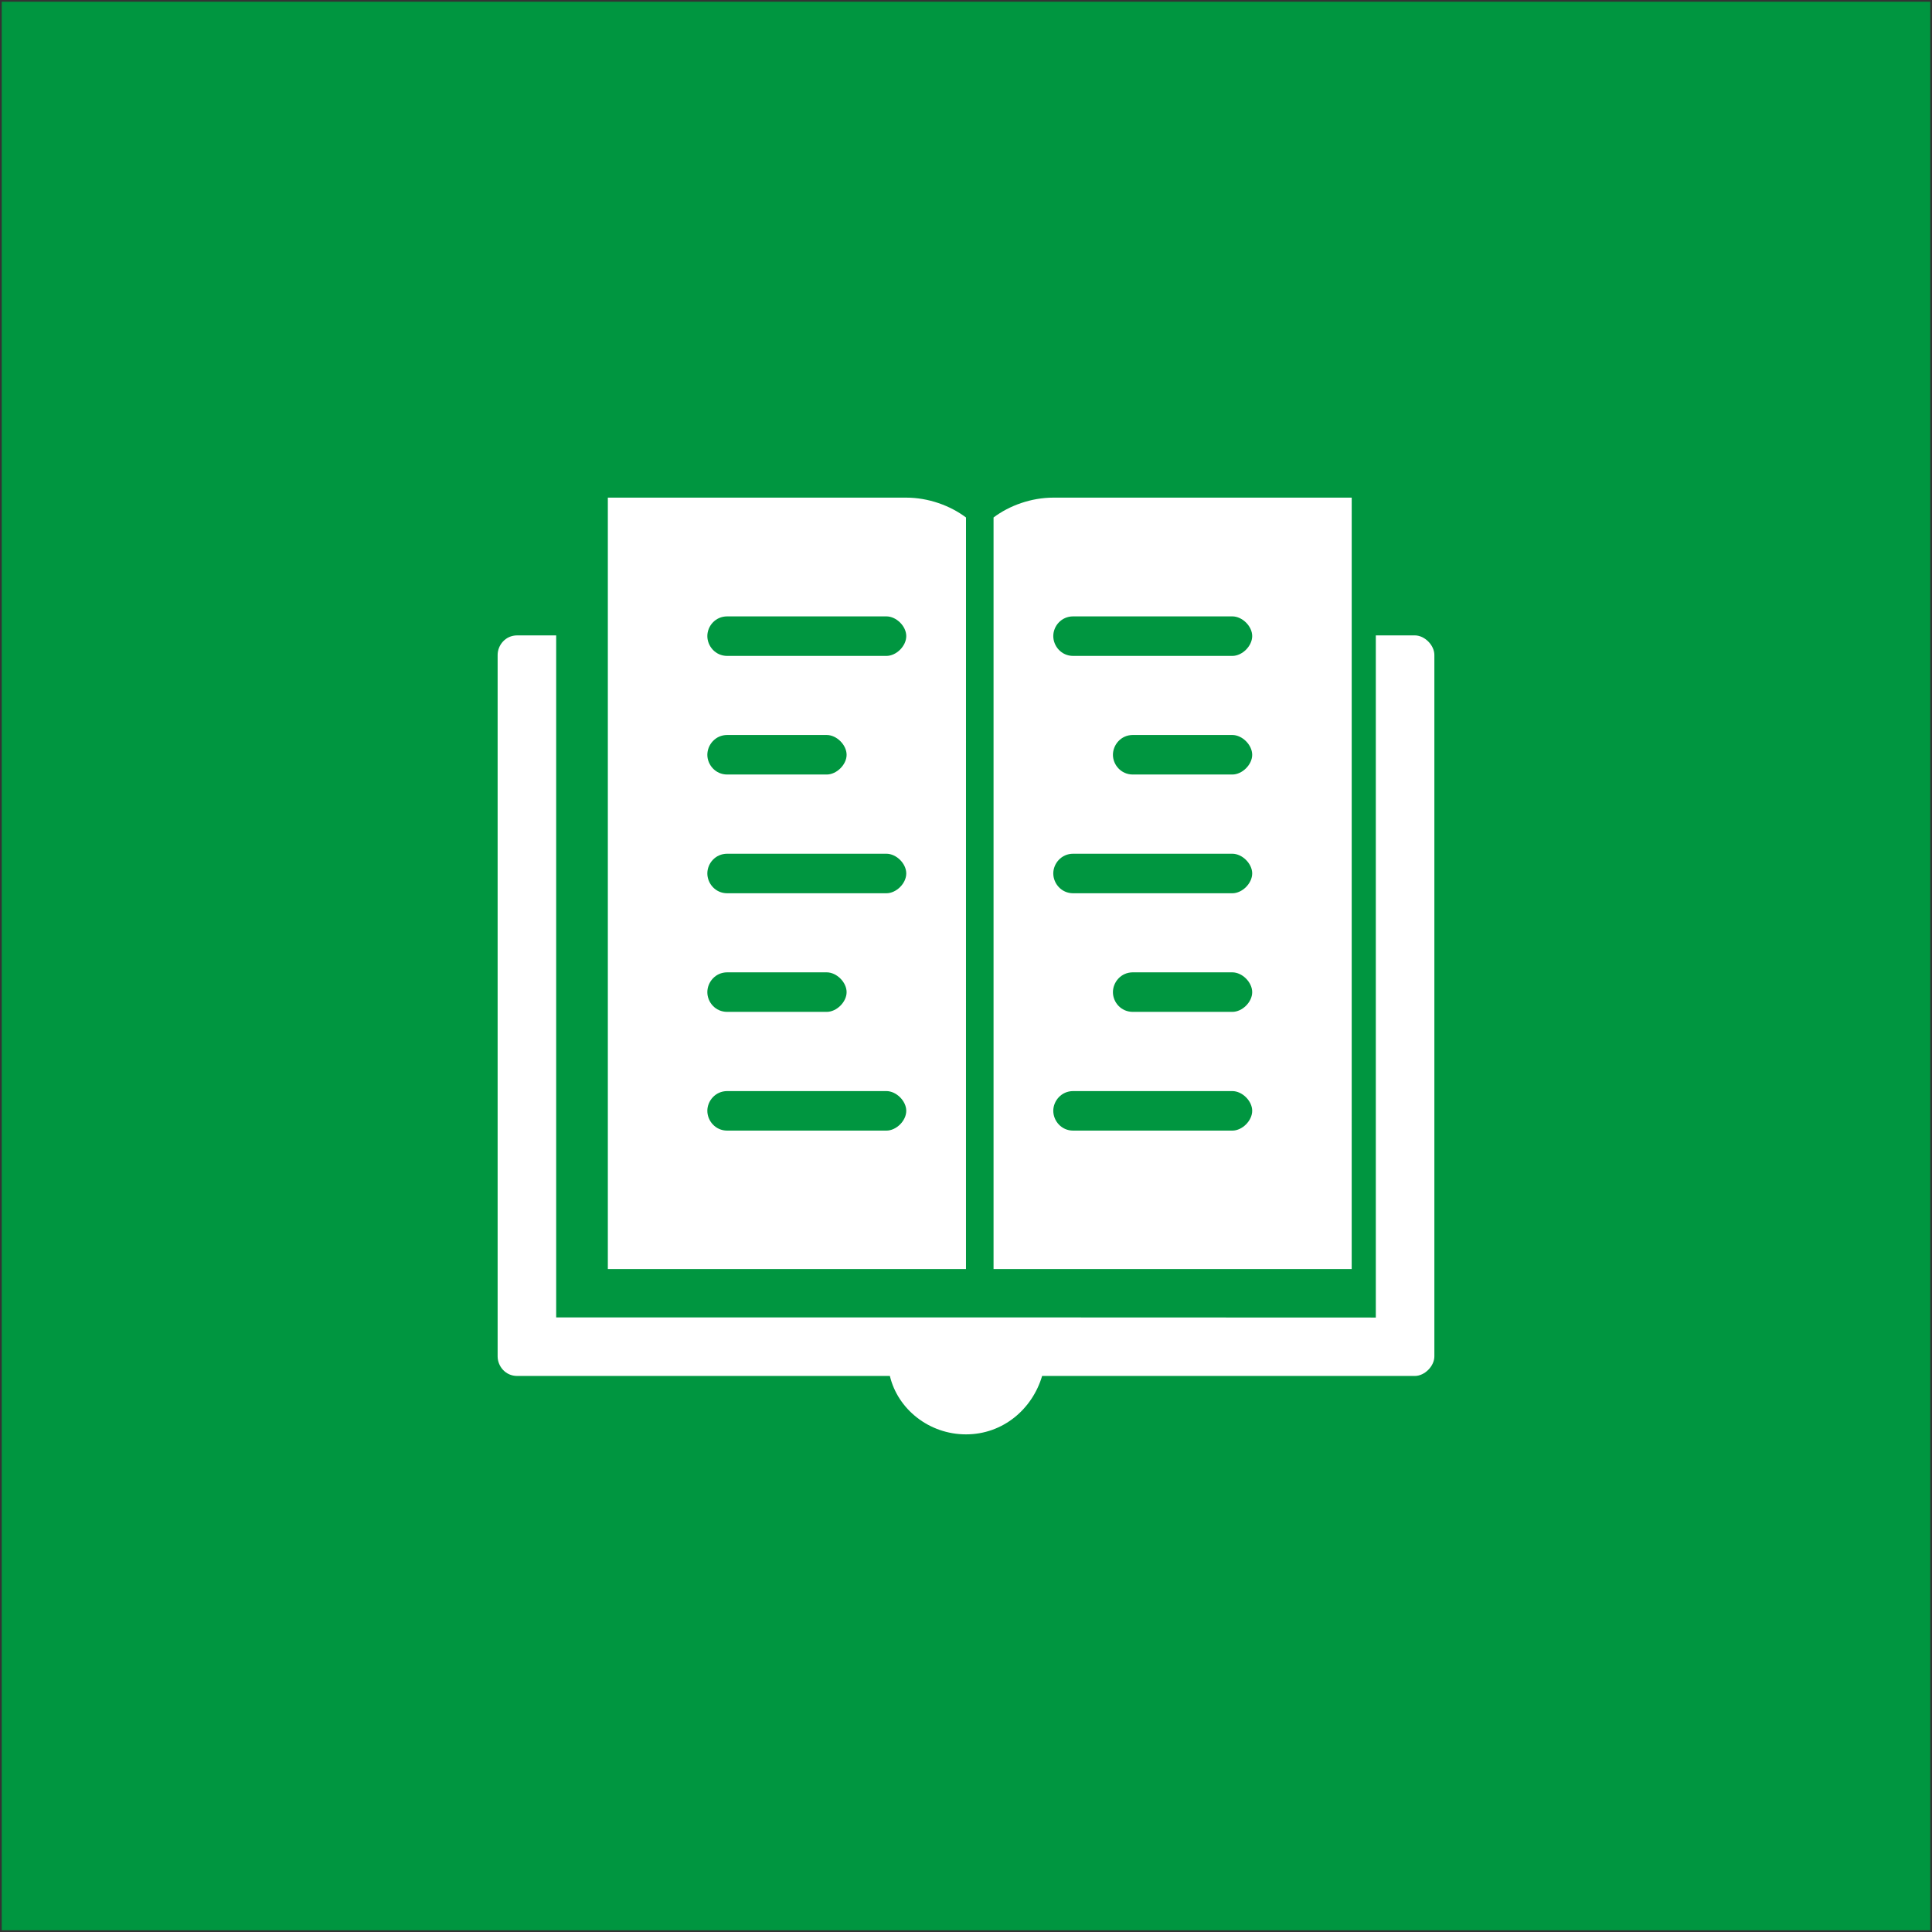 <?xml version="1.0" standalone="no"?>
<!DOCTYPE svg PUBLIC "-//W3C//DTD SVG 1.1//EN" "http://www.w3.org/Graphics/SVG/1.1/DTD/svg11.dtd">
<!--Generator: Xara Designer (www.xara.com), SVG filter version: 4.0.0.1-->
<svg stroke-width="0.501" stroke-linejoin="bevel" fill-rule="evenodd" xmlns:xlink="http://www.w3.org/1999/xlink" xmlns="http://www.w3.org/2000/svg" version="1.1" overflow="visible" width="140.25pt" height="140.25pt" viewBox="0 0 140.25 140.25">
 <rect x="0" y="0" width="140.25" height="140.25" fill="#333333" stroke="none"/>
 <defs>
  <marker id="DefaultArrow2" markerUnits="strokeWidth" viewBox="0 0 1 1" markerWidth="1" markerHeight="1" overflow="visible" orient="auto">
   <!-- REF_ARROW_STRAIGHT (-2) -->
   <g transform="scale(0.009)">
    <!-- 1/108 -->
    <path d="M -9 54 L -9 -54 L 117 0 z"/>
   </g>
  </marker>
  <marker id="DefaultArrow3" markerUnits="strokeWidth" viewBox="0 0 1 1" markerWidth="1" markerHeight="1" overflow="visible" orient="auto">
   <!-- REF_ARROW_ANGLED -->
   <g transform="scale(0.009)">
    <path d="M -27 54 L -9 0 L -27 -54 L 135 0 z"/>
   </g>
  </marker>
  <marker id="DefaultArrow4" markerUnits="strokeWidth" viewBox="0 0 1 1" markerWidth="1" markerHeight="1" overflow="visible" orient="auto">
   <!-- REF_ARROW_ROUNDED -->
   <g transform="scale(0.009)">
    <path d="M -9,0 L -9,-45 C -9,-51.708 2.808,-56.580 9,-54 L 117,-9 C 120.916,-7.369 126.000,-4.242 126,0 C 126,4.242 120.916,7.369 117,9 L 9,54 C 2.808,56.580 -9,51.708 -9,45 z"/>
   </g>
  </marker>
  <marker id="DefaultArrow5" markerUnits="strokeWidth" viewBox="0 0 1 1" markerWidth="1" markerHeight="1" overflow="visible" orient="auto">
   <!-- REF_ARROW_SPOT -->
   <g transform="scale(0.009)">
    <path d="M -54, 0 C -54,29.807 -29.807,54 0,54 C 29.807,54 54,29.807 54,0 C 54,-29.807 29.807,-54 0,-54 C -29.807,-54 -54,-29.807 -54,0 z"/>
   </g>
  </marker>
  <marker id="DefaultArrow6" markerUnits="strokeWidth" viewBox="0 0 1 1" markerWidth="1" markerHeight="1" overflow="visible" orient="auto">
   <!-- REF_ARROW_DIAMOND -->
   <g transform="scale(0.009)">
    <path d="M -63,0 L 0,63 L 63,0 L 0,-63 z"/>
   </g>
  </marker>
  <marker id="DefaultArrow7" markerUnits="strokeWidth" viewBox="0 0 1 1" markerWidth="1" markerHeight="1" overflow="visible" orient="auto">
   <!-- REF_ARROW_FEATHER -->
   <g transform="scale(0.009)">
    <path d="M 18,-54 L 108,-54 L 63,0 L 108,54 L 18, 54 L -36,0 z"/>
   </g>
  </marker>
  <marker id="DefaultArrow8" markerUnits="strokeWidth" viewBox="0 0 1 1" markerWidth="1" markerHeight="1" overflow="visible" orient="auto">
   <!-- REF_ARROW_FEATHER2 -->
   <g transform="scale(0.009)">
    <path d="M -36,0 L 18,-54 L 54,-54 L 18,-18 L 27,-18 L 63,-54 L 99,-54 L 63,-18 L 72,-18 L 108,-54 L 144,-54 L 90,0 L 144,54 L 108,54 L 72,18 L 63,18 L 99,54 L 63,54 L 27,18 L 18,18 L 54,54 L 18,54 z"/>
   </g>
  </marker>
  <marker id="DefaultArrow9" markerUnits="strokeWidth" viewBox="0 0 1 1" markerWidth="1" markerHeight="1" overflow="visible" orient="auto">
   <!-- REF_ARROW_HOLLOWDIAMOND -->
   <g transform="scale(0.009)">
    <path d="M 0,45 L -45,0 L 0, -45 L 45, 0 z M 0, 63 L-63, 0 L 0, -63 L 63, 0 z"/>
   </g>
  </marker>
  <filter id="StainedFilter">
   <feBlend mode="multiply" in2="BackgroundImage" in="SourceGraphic" result="blend"/>
   <feComposite in="blend" in2="SourceAlpha" operator="in" result="comp"/>
  </filter>
  <filter id="BleachFilter">
   <feBlend mode="screen" in2="BackgroundImage" in="SourceGraphic" result="blend"/>
   <feComposite in="blend" in2="SourceAlpha" operator="in" result="comp"/>
  </filter>
  <filter id="InvertTransparencyBitmapFilter">
   <feComponentTransfer>
    <feFuncR type="gamma" amplitude="1.055" exponent=".417" offset="-0.055"/>
    <feFuncG type="gamma" amplitude="1.055" exponent=".417" offset="-0.055"/>
    <feFuncB type="gamma" amplitude="1.055" exponent=".417" offset="-0.055"/>
   </feComponentTransfer>
   <feComponentTransfer>
    <feFuncR type="linear" slope="-1" intercept="1"/>
    <feFuncG type="linear" slope="-1" intercept="1"/>
    <feFuncB type="linear" slope="-1" intercept="1"/>
    <feFuncA type="linear" slope="1" intercept="0"/>
   </feComponentTransfer>
   <feComponentTransfer>
    <feFuncR type="gamma" amplitude="1" exponent="2.4" offset="0"/>
    <feFuncG type="gamma" amplitude="1" exponent="2.4" offset="0"/>
    <feFuncB type="gamma" amplitude="1" exponent="2.4" offset="0"/>
   </feComponentTransfer>
  </filter>
 </defs>
 <g id="Document" fill="none" stroke="black" font-family="Times New Roman" font-size="16" transform="scale(1 -1)">
  <g id="Spread" transform="translate(0 -140.25)">
   <g id="SVG Document">
    <g id="ClipView" stroke="none">
     <path d="M 0.125,140.125 L 140.125,140.125 L 140.125,0.125 L 0.125,0.125 L 0.125,140.125 L 0.125,140.125 Z" marker-start="none" marker-end="none"/>
     <clipPath id="ClipPath">
      <path d="M 0.125,0.125 L 0.125,140.125 L 140.125,140.125 L 140.125,0.125 L 0.125,0.125 Z"/>
     </clipPath>
     <g clip-path="url(#ClipPath)">
      <path d="M -9.875,150.124 L -9.875,-9.875 L 150.124,-9.875 L 150.124,150.124 L -9.875,150.124 Z" fill="#009640" fill-rule="nonzero" marker-start="none" marker-end="none"/>
     </g>
    </g>
    <g id="ClipView_1" fill-rule="nonzero" stroke="none">
     <path d="M 70.125,102.685 C 68.969,103.555 67.381,104.125 65.791,104.125 L 44.125,104.125 L 44.125,48.125 L 70.124,48.125 L 70.125,102.685 L 70.125,102.685 Z M 64.345,58.175 L 52.791,58.175 C 51.926,58.175 51.348,58.895 51.348,59.615 C 51.348,60.325 51.926,61.045 52.791,61.045 L 64.345,61.045 C 65.067,61.045 65.788,60.325 65.788,59.615 C 65.791,58.895 65.07,58.175 64.345,58.175 L 64.345,58.175 Z M 51.348,68.225 C 51.348,68.945 51.926,69.665 52.791,69.665 L 60.014,69.665 C 60.736,69.665 61.458,68.945 61.458,68.225 C 61.458,67.515 60.736,66.795 60.014,66.795 L 52.791,66.795 C 51.926,66.795 51.348,67.505 51.348,68.225 L 51.348,68.225 Z M 64.345,75.405 L 52.791,75.405 C 51.926,75.405 51.348,76.125 51.348,76.845 C 51.348,77.565 51.926,78.275 52.791,78.275 L 64.345,78.275 C 65.067,78.275 65.788,77.565 65.788,76.845 C 65.791,76.125 65.07,75.405 64.345,75.405 L 64.345,75.405 Z M 51.348,85.455 C 51.348,86.175 51.926,86.895 52.791,86.895 L 60.014,86.895 C 60.736,86.895 61.458,86.175 61.458,85.455 C 61.458,84.745 60.736,84.025 60.014,84.025 L 52.791,84.025 C 51.926,84.025 51.348,84.745 51.348,85.455 L 51.348,85.455 Z M 64.345,92.635 L 52.791,92.635 C 51.926,92.635 51.348,93.355 51.348,94.075 C 51.348,94.795 51.926,95.505 52.791,95.505 L 64.345,95.505 C 65.067,95.505 65.788,94.795 65.788,94.075 C 65.791,93.355 65.07,92.635 64.345,92.635 L 64.345,92.635 Z" marker-start="none" marker-end="none"/>
     <clipPath id="ClipPath_1">
      <path d="M 44.125,48.125 L 44.125,104.125 L 65.791,104.125 C 67.381,104.125 68.969,103.555 70.125,102.685 L 70.124,48.125 L 44.125,48.125 Z M 65.788,59.615 C 65.788,60.325 65.067,61.045 64.345,61.045 L 52.791,61.045 C 51.926,61.045 51.348,60.325 51.348,59.615 C 51.348,58.895 51.926,58.175 52.791,58.175 L 64.345,58.175 C 65.07,58.175 65.791,58.895 65.788,59.615 Z M 61.458,68.225 C 61.458,68.945 60.736,69.665 60.014,69.665 L 52.791,69.665 C 51.926,69.665 51.348,68.945 51.348,68.225 C 51.348,67.505 51.926,66.795 52.791,66.795 L 60.014,66.795 C 60.736,66.795 61.458,67.515 61.458,68.225 Z M 65.788,76.845 C 65.788,77.565 65.067,78.275 64.345,78.275 L 52.791,78.275 C 51.926,78.275 51.348,77.565 51.348,76.845 C 51.348,76.125 51.926,75.405 52.791,75.405 L 64.345,75.405 C 65.07,75.405 65.791,76.125 65.788,76.845 Z M 61.458,85.455 C 61.458,86.175 60.736,86.895 60.014,86.895 L 52.791,86.895 C 51.926,86.895 51.348,86.175 51.348,85.455 C 51.348,84.745 51.926,84.025 52.791,84.025 L 60.014,84.025 C 60.736,84.025 61.458,84.745 61.458,85.455 Z M 65.788,94.075 C 65.788,94.795 65.067,95.505 64.345,95.505 L 52.791,95.505 C 51.926,95.505 51.348,94.795 51.348,94.075 C 51.348,93.355 51.926,92.635 52.791,92.635 L 64.345,92.635 C 65.07,92.635 65.791,93.355 65.788,94.075 Z"/>
     </clipPath>
     <g clip-path="url(#ClipPath_1)">
      <path d="M 34.125,114.124 L 34.125,38.125 L 80.124,38.125 L 80.124,114.124 L 34.125,114.124 Z" fill="#ffffff" marker-start="none" marker-end="none"/>
     </g>
    </g>
    <g id="ClipView_2" fill-rule="nonzero" stroke="none">
     <path d="M 102.71,94.125 L 99.875,94.125 L 99.875,44.605 L 71.541,44.615 L 40.375,44.615 L 40.375,94.125 L 37.54,94.125 C 36.692,94.125 36.125,93.415 36.125,92.705 L 36.125,41.785 C 36.125,41.075 36.691,40.365 37.54,40.365 L 64.599,40.365 C 65.166,37.965 67.434,36.125 70.125,36.125 C 72.815,36.125 74.942,37.965 75.65,40.365 L 102.709,40.365 C 103.417,40.365 104.125,41.075 104.125,41.785 L 104.125,92.705 C 104.125,93.415 103.417,94.125 102.709,94.125 L 102.71,94.125 L 102.71,94.125 Z" marker-start="none" marker-end="none"/>
     <clipPath id="ClipPath_2">
      <path d="M 64.599,40.365 L 37.54,40.365 C 36.691,40.365 36.125,41.075 36.125,41.785 L 36.125,92.705 C 36.125,93.415 36.692,94.125 37.54,94.125 L 40.375,94.125 L 40.375,44.615 L 71.541,44.615 L 99.875,44.605 L 99.875,94.125 L 102.709,94.125 C 103.417,94.125 104.125,93.415 104.125,92.705 L 104.125,41.785 C 104.125,41.075 103.417,40.365 102.709,40.365 L 75.65,40.365 C 74.942,37.965 72.815,36.125 70.125,36.125 C 67.434,36.125 65.166,37.965 64.599,40.365 Z"/>
     </clipPath>
     <g clip-path="url(#ClipPath_2)">
      <path d="M 26.125,104.124 L 26.125,26.125 L 114.124,26.125 L 114.124,104.124 L 26.125,104.124 Z" fill="#ffffff" marker-start="none" marker-end="none"/>
     </g>
    </g>
    <g id="ClipView_3" fill-rule="nonzero" stroke="none">
     <path d="M 98.125,104.125 L 76.458,104.125 C 74.868,104.125 73.28,103.555 72.125,102.685 L 72.125,48.125 L 98.124,48.125 L 98.125,104.125 L 98.125,104.125 Z M 89.458,58.175 L 77.904,58.175 C 77.039,58.175 76.461,58.895 76.461,59.615 C 76.461,60.325 77.039,61.045 77.904,61.045 L 89.458,61.045 C 90.18,61.045 90.901,60.325 90.901,59.615 C 90.901,58.895 90.18,58.175 89.458,58.175 L 89.458,58.175 Z M 89.458,66.795 L 82.235,66.795 C 81.369,66.795 80.791,67.505 80.791,68.225 C 80.791,68.945 81.369,69.665 82.235,69.665 L 89.458,69.665 C 90.18,69.665 90.901,68.945 90.901,68.225 C 90.901,67.505 90.18,66.795 89.458,66.795 L 89.458,66.795 Z M 89.458,75.405 L 77.904,75.405 C 77.039,75.405 76.461,76.125 76.461,76.845 C 76.461,77.555 77.039,78.275 77.904,78.275 L 89.458,78.275 C 90.18,78.275 90.901,77.555 90.901,76.845 C 90.901,76.125 90.18,75.405 89.458,75.405 L 89.458,75.405 Z M 89.458,84.025 L 82.235,84.025 C 81.369,84.025 80.791,84.745 80.791,85.455 C 80.791,86.175 81.369,86.895 82.235,86.895 L 89.458,86.895 C 90.18,86.895 90.901,86.175 90.901,85.455 C 90.901,84.745 90.18,84.025 89.458,84.025 L 89.458,84.025 Z M 89.458,92.635 L 77.904,92.635 C 77.039,92.635 76.461,93.355 76.461,94.075 C 76.461,94.795 77.039,95.505 77.904,95.505 L 89.458,95.505 C 90.18,95.505 90.901,94.795 90.901,94.075 C 90.901,93.355 90.18,92.635 89.458,92.635 L 89.458,92.635 Z" marker-start="none" marker-end="none"/>
     <clipPath id="ClipPath_3">
      <path d="M 72.125,48.125 L 72.125,102.685 C 73.28,103.555 74.868,104.125 76.458,104.125 L 98.125,104.125 L 98.124,48.125 L 72.125,48.125 Z M 90.901,59.615 C 90.901,60.325 90.18,61.045 89.458,61.045 L 77.904,61.045 C 77.039,61.045 76.461,60.325 76.461,59.615 C 76.461,58.895 77.039,58.175 77.904,58.175 L 89.458,58.175 C 90.18,58.175 90.901,58.895 90.901,59.615 Z M 90.901,68.225 C 90.901,68.945 90.18,69.665 89.458,69.665 L 82.235,69.665 C 81.369,69.665 80.791,68.945 80.791,68.225 C 80.791,67.505 81.369,66.795 82.235,66.795 L 89.458,66.795 C 90.18,66.795 90.901,67.505 90.901,68.225 Z M 90.901,76.845 C 90.901,77.555 90.18,78.275 89.458,78.275 L 77.904,78.275 C 77.039,78.275 76.461,77.555 76.461,76.845 C 76.461,76.125 77.039,75.405 77.904,75.405 L 89.458,75.405 C 90.18,75.405 90.901,76.125 90.901,76.845 Z M 90.901,85.455 C 90.901,86.175 90.18,86.895 89.458,86.895 L 82.235,86.895 C 81.369,86.895 80.791,86.175 80.791,85.455 C 80.791,84.745 81.369,84.025 82.235,84.025 L 89.458,84.025 C 90.18,84.025 90.901,84.745 90.901,85.455 Z M 90.901,94.075 C 90.901,94.795 90.18,95.505 89.458,95.505 L 77.904,95.505 C 77.039,95.505 76.461,94.795 76.461,94.075 C 76.461,93.355 77.039,92.635 77.904,92.635 L 89.458,92.635 C 90.18,92.635 90.901,93.355 90.901,94.075 Z"/>
     </clipPath>
     <g clip-path="url(#ClipPath_3)">
      <path d="M 62.125,114.124 L 62.125,38.125 L 108.124,38.125 L 108.124,114.124 L 62.125,114.124 Z" fill="#ffffff" marker-start="none" marker-end="none"/>
     </g>
    </g>
   </g>
  </g>
 </g>
</svg>
